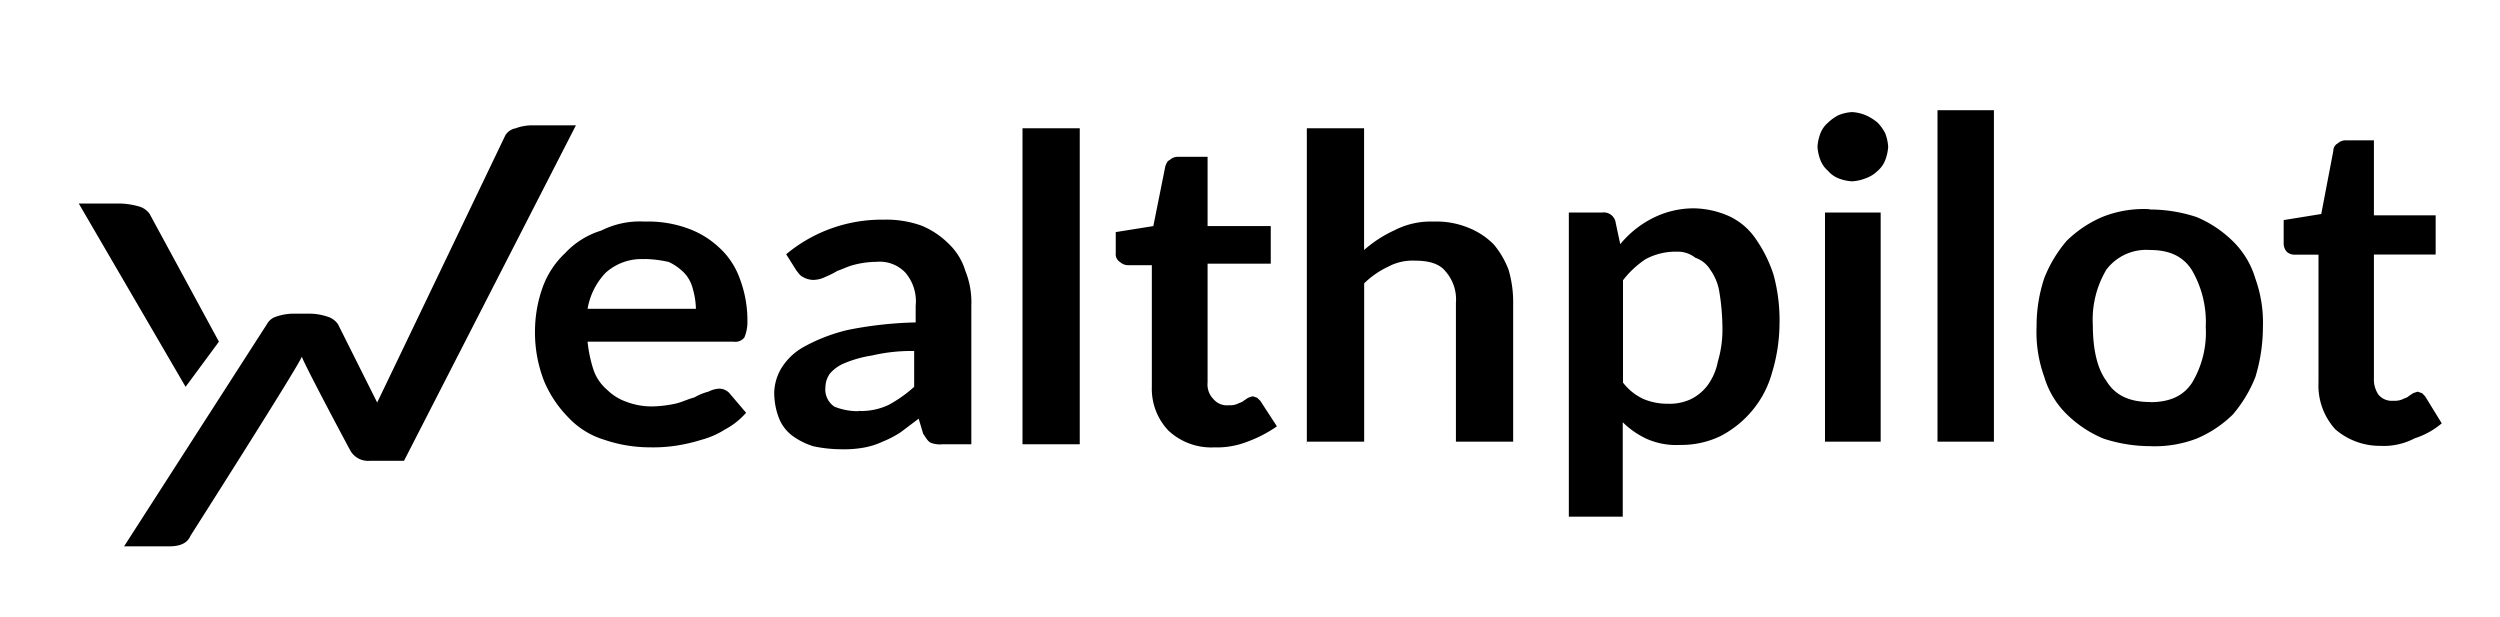<svg id="Ebene_1" data-name="Ebene 1" xmlns="http://www.w3.org/2000/svg" viewBox="0 0 300 74"><defs><style>.cls-1{fill-rule:evenodd;}</style></defs><path class="cls-1" d="M32.05,38.87A1.86,1.86,0,0,1,33.13,38a6.48,6.48,0,0,1,2-.36h2a6.73,6.73,0,0,1,2.17.36,2.31,2.31,0,0,1,1.26.91l4.7,9.39c.36-.72,15.35-32,15.35-32a1.78,1.78,0,0,1,1.26-.9,5.62,5.62,0,0,1,2-.36h5.24L48.48,55.3H44.33A2.45,2.45,0,0,1,42,54s-5.42-10.12-5.78-11.2c-.36,1.08-13.36,21.49-13.36,21.49-.37.9-1.27,1.27-2.53,1.27H14.89L32.05,38.87Z"/><path class="cls-1" d="M77.37,26.59a13.87,13.87,0,0,1,4.88.72,10.84,10.84,0,0,1,4,2.35,9.21,9.21,0,0,1,2.53,3.79,14.07,14.07,0,0,1,.91,5.06,4.79,4.79,0,0,1-.37,2A1.4,1.4,0,0,1,88,41H70.51a15.8,15.8,0,0,0,.73,3.44,5.48,5.48,0,0,0,1.62,2.34,6.21,6.21,0,0,0,2.35,1.45,8.42,8.42,0,0,0,3.07.54,14.18,14.18,0,0,0,2.89-.36c.72-.18,1.44-.54,2.16-.72A6.66,6.66,0,0,1,85,47a3.34,3.34,0,0,1,1.26-.36,1.66,1.66,0,0,1,1.27.54l2,2.35a8.79,8.79,0,0,1-2.52,2,10.21,10.21,0,0,1-2.89,1.26A20.38,20.38,0,0,1,81,53.5a18.69,18.69,0,0,1-3.07.18,17,17,0,0,1-5.42-.91,9.81,9.81,0,0,1-4.34-2.71,13.89,13.89,0,0,1-2.88-4.33,16.06,16.06,0,0,1-1.09-6.14,15.74,15.74,0,0,1,.9-5.06,10.5,10.5,0,0,1,2.71-4.15,9.81,9.81,0,0,1,4.34-2.71,10.3,10.3,0,0,1,5.23-1.08Zm0,4.51a6.42,6.42,0,0,0-4.69,1.63,8.25,8.25,0,0,0-2.17,4.33h13a9.27,9.27,0,0,0-.36-2.35,4.29,4.29,0,0,0-1.08-2,6.4,6.4,0,0,0-1.81-1.27,14,14,0,0,0-2.89-.36Zm35.76,22.21a3.09,3.09,0,0,1-1.44-.18c-.36-.18-.54-.54-.91-1.08l-.54-1.81-2.16,1.63A12.52,12.52,0,0,1,105.91,53a9,9,0,0,1-2.35.73,13.72,13.72,0,0,1-2.71.18,16.25,16.25,0,0,1-3.25-.36,8.55,8.55,0,0,1-2.53-1.27,4.89,4.89,0,0,1-1.62-2.17A8.42,8.42,0,0,1,92.91,47a6,6,0,0,1,.9-2.89,7.33,7.33,0,0,1,2.71-2.52,20.84,20.84,0,0,1,5.23-2,46.46,46.46,0,0,1,8.13-.9v-2a5.26,5.26,0,0,0-1.26-4,4.23,4.23,0,0,0-3.43-1.27,10.91,10.91,0,0,0-2.71.36c-.73.18-1.45.55-2,.73a10.61,10.61,0,0,1-1.44.72,3.44,3.44,0,0,1-1.45.36,2.6,2.6,0,0,1-1.26-.36c-.37-.18-.55-.54-.73-.72l-1.26-2a17.91,17.91,0,0,1,11.74-4.15,12.48,12.48,0,0,1,4.51.72,10,10,0,0,1,3.25,2.17,7.43,7.43,0,0,1,2,3.25,10,10,0,0,1,.72,4.15V53.31Zm-10.11-4a7.62,7.62,0,0,0,3.61-.72,15.62,15.62,0,0,0,3.07-2.17V42.12a20.75,20.75,0,0,0-5.06.54,14.2,14.2,0,0,0-3.25.9,4.61,4.61,0,0,0-1.8,1.27,2.9,2.9,0,0,0-.54,1.62,2.48,2.48,0,0,0,1.08,2.35,7.51,7.51,0,0,0,2.89.54Zm19.68,4h6.87V15.39H122.7V53.31Zm23.12.37a7.54,7.54,0,0,1-5.6-2,7.26,7.26,0,0,1-2-5.24V31.82h-2.89a1.37,1.37,0,0,1-.9-.36,1.09,1.09,0,0,1-.54-1.08V27.85l4.51-.72,1.45-7.23c.18-.36.18-.54.54-.72a1.37,1.37,0,0,1,.9-.36h3.62v8.31h7.58v4.51h-7.58V45.91a2.48,2.48,0,0,0,.72,2,2.09,2.09,0,0,0,1.8.72,2.32,2.32,0,0,0,1.09-.18c.36-.18.54-.18.72-.36l.54-.36.54-.18.54.18.37.36,2,3.07a15.34,15.34,0,0,1-3.43,1.8,10.14,10.14,0,0,1-4,.73Zm11-.37V15.39h6.87V30a15,15,0,0,1,3.61-2.35A9.51,9.51,0,0,1,172,26.59a10.1,10.1,0,0,1,4.16.72,8.9,8.9,0,0,1,3.07,2,10.46,10.46,0,0,1,1.8,3.07,13.7,13.7,0,0,1,.55,4V53h-6.87V36.34a5.08,5.08,0,0,0-1.26-3.79c-.72-.91-2-1.27-3.61-1.27a6.18,6.18,0,0,0-3.25.72,10.44,10.44,0,0,0-2.89,2V53h-6.87v.36Z"/><path class="cls-1" d="M9.47,24.42h4.88a9.27,9.27,0,0,1,2.35.36,2.3,2.3,0,0,1,1.26.9L26.27,41l-4,5.42-12.82-22Z"/><path class="cls-1" d="M188.26,62V25.5h4a1.45,1.45,0,0,1,1.63,1.27l.54,2.53a12.13,12.13,0,0,1,3.79-3.07A10.91,10.91,0,0,1,203.25,25a10.77,10.77,0,0,1,4.15.9,7.83,7.83,0,0,1,3.25,2.71,16.33,16.33,0,0,1,2.17,4.34,20.78,20.78,0,0,1,.72,6,20.48,20.48,0,0,1-.9,5.78,12,12,0,0,1-2.35,4.51,12.39,12.39,0,0,1-3.79,3.07,10.8,10.8,0,0,1-4.88,1.08,8.71,8.71,0,0,1-4-.72,10.19,10.19,0,0,1-2.89-2V62ZM201.08,30.2a7.62,7.62,0,0,0-3.61.9,11.43,11.43,0,0,0-2.71,2.53V45.91a6.46,6.46,0,0,0,2.53,2,7.48,7.48,0,0,0,2.89.54,6,6,0,0,0,2.7-.54,5.6,5.6,0,0,0,2-1.63,7,7,0,0,0,1.26-2.89,13.33,13.33,0,0,0,.55-4.15,27.56,27.56,0,0,0-.36-4.16,6.22,6.22,0,0,0-1.09-2.7,3.38,3.38,0,0,0-1.8-1.45,3.36,3.36,0,0,0-2.35-.72ZM219,53h6.68V25.5H219V53Zm7.58-35.39a5.26,5.26,0,0,1-.36,1.62,3.19,3.19,0,0,1-.9,1.27,3.88,3.88,0,0,1-1.45.9,5.26,5.26,0,0,1-1.62.36,5.32,5.32,0,0,1-1.63-.36,3.23,3.23,0,0,1-1.26-.9,3.19,3.19,0,0,1-.9-1.27,5.26,5.26,0,0,1-.36-1.62,5.32,5.32,0,0,1,.36-1.63,3.23,3.23,0,0,1,.9-1.26,5.47,5.47,0,0,1,1.26-.9,5.06,5.06,0,0,1,1.63-.37,5,5,0,0,1,1.62.37,6.16,6.16,0,0,1,1.45.9,5.47,5.47,0,0,1,.9,1.26,5.32,5.32,0,0,1,.36,1.63Zm6,35.39h6.69V13.22H232.5V53ZM258,25.14a17.91,17.91,0,0,1,5.6.91,13.91,13.91,0,0,1,4.34,2.89,10.42,10.42,0,0,1,2.71,4.51,15.57,15.57,0,0,1,.9,5.78,20.69,20.69,0,0,1-.9,6,15.81,15.81,0,0,1-2.71,4.51,13.91,13.91,0,0,1-4.34,2.89,14.06,14.06,0,0,1-5.6.91,18.18,18.18,0,0,1-5.59-.91A13.91,13.91,0,0,1,248,49.7a10.46,10.46,0,0,1-2.7-4.51,15.75,15.75,0,0,1-.91-6,18.2,18.2,0,0,1,.91-5.78,15.66,15.66,0,0,1,2.7-4.51,13.91,13.91,0,0,1,4.34-2.89,13.36,13.36,0,0,1,5.59-.91Zm0,23.12c2.35,0,4-.72,5.06-2.35a11.72,11.72,0,0,0,1.63-6.68A12.36,12.36,0,0,0,263,32.37C261.94,30.74,260.31,30,258,30a6,6,0,0,0-5.23,2.35,11.72,11.72,0,0,0-1.63,6.68c0,2.89.54,5.24,1.63,6.68,1.08,1.81,2.89,2.53,5.23,2.53Zm27.82,5.24a8.15,8.15,0,0,1-5.6-2,7.81,7.81,0,0,1-2-5.6V30.56H275.3a1.37,1.37,0,0,1-.9-.36,1.53,1.53,0,0,1-.36-1.09v-2.7l4.51-.73L280,18.1a1,1,0,0,1,.54-.9,1.37,1.37,0,0,1,.9-.36h3.43v9h7.41v4.7h-7.41V45.37a3.29,3.29,0,0,0,.55,2,2.09,2.09,0,0,0,1.8.72,2.34,2.34,0,0,0,1.09-.18c.35-.18.54-.18.72-.36l.54-.37.54-.18.54.18.36.37,2,3.25a9.49,9.49,0,0,1-3.25,1.8,8,8,0,0,1-4,.91Z"/></svg>